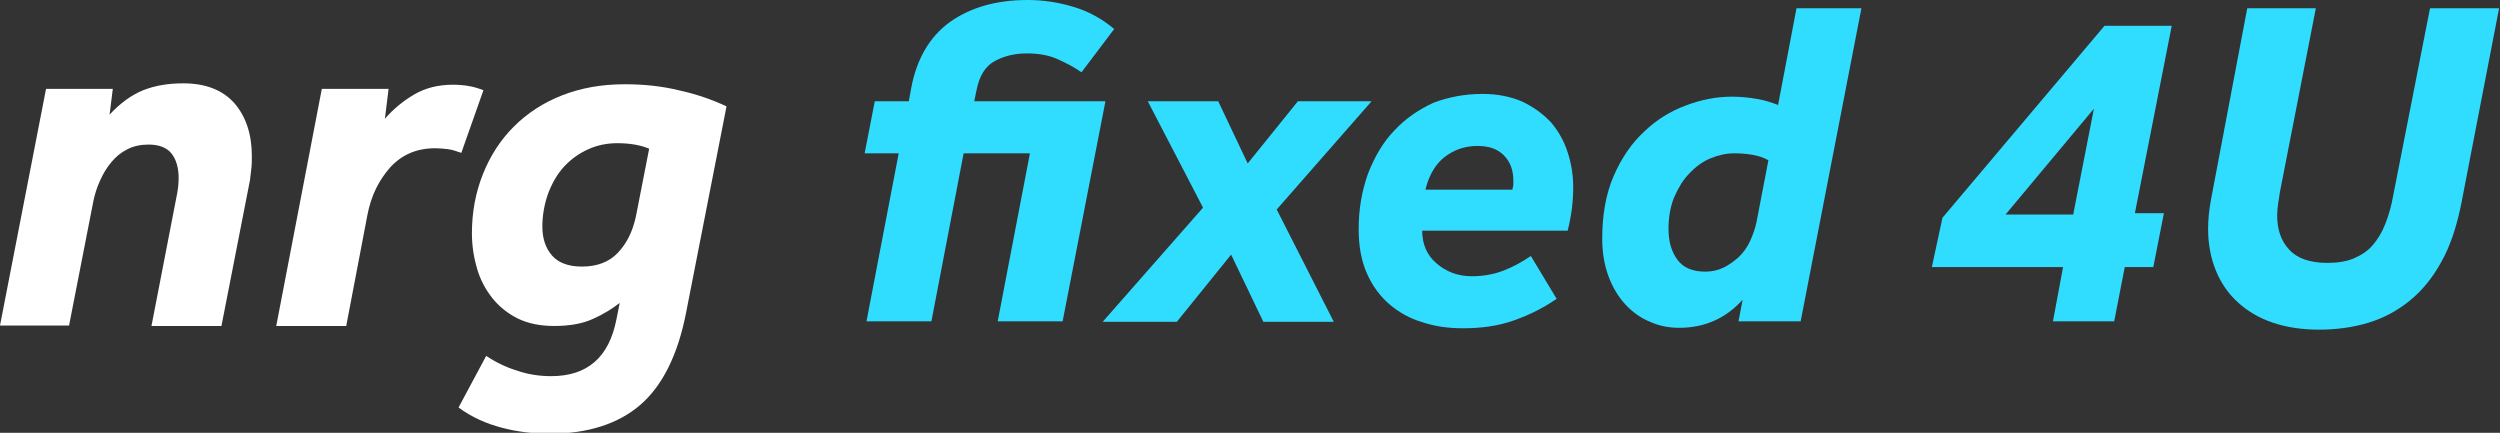 <svg width="543" height="94" viewBox="0 0 543 94" fill="none" xmlns="http://www.w3.org/2000/svg">
<rect x="0" y="0" width="543" height="94" fill="#333333" stroke="none"/>
<g clip-path="url(#clip0_746_320)">
<path d="M223.7 33.3H209.3L202.3 69.8H188.2L195.2 33.3H187.8L190 22H197.4L197.9 19.2C199.1 12.8 201.9 8 206.3 4.8C210.8 1.6 216.4 0 223.2 0C226.6 0 229.9 0.5 233.2 1.5C236.5 2.5 239.4 4.1 242 6.3L234.9 15.7C233.2 14.5 231.4 13.6 229.6 12.8C227.8 12 225.6 11.6 223 11.6C220.3 11.6 218 12.2 216 13.3C214 14.4 212.7 16.5 212.1 19.6L211.6 22H240.1L230.8 69.8H216.7L223.7 33.3Z" fill="#31DDFF"/>
<path d="M261.3 45.1L249.3 22H264.6L271 35.5L281.9 22H297.9L277.3 45.5L289.7 69.9H274.4L267.4 55.3L255.6 69.9H239.5L261.3 45.1Z" fill="#31DDFF"/>
<path d="M322 20.4C325.3 20.4 328.2 21 330.7 22.1C333.2 23.3 335.2 24.8 336.9 26.6C338.5 28.5 339.7 30.6 340.5 33.1C341.3 35.5 341.7 38.1 341.7 40.6C341.7 42.3 341.6 43.9 341.4 45.4C341.2 46.9 340.9 48.5 340.5 50.1H308.9C308.9 53 309.9 55.4 312 57.2C314.1 59 316.6 60 319.7 60C322.1 60 324.4 59.6 326.5 58.8C328.6 58 330.6 56.9 332.5 55.6L338.1 64.9C335.2 66.9 332.2 68.4 328.8 69.6C325.4 70.8 321.8 71.3 317.7 71.3C314.6 71.3 311.7 70.9 309 70C306.2 69.2 303.8 67.8 301.8 66.1C299.7 64.3 298.1 62.1 296.9 59.4C295.7 56.7 295.1 53.5 295.1 49.8C295.1 45.4 295.8 41.5 297.1 37.8C298.5 34.2 300.3 31 302.8 28.4C305.2 25.8 308.1 23.8 311.4 22.3C314.6 21.1 318.1 20.4 322 20.4ZM328.5 41.1C328.6 40.7 328.7 40.3 328.7 40C328.7 39.7 328.7 39.4 328.7 39.2C328.7 36.9 328 35.1 326.6 33.7C325.2 32.3 323.3 31.7 320.9 31.7C318.2 31.7 315.9 32.5 313.9 34C311.9 35.5 310.4 37.9 309.6 41.2H328.5V41.1Z" fill="#31DDFF"/>
<path d="M378.5 65.1C374.8 69.2 370.2 71.2 364.7 71.2C362.5 71.2 360.4 70.8 358.4 69.9C356.4 69.1 354.6 67.8 353.1 66.2C351.6 64.6 350.3 62.5 349.4 60.1C348.5 57.7 348 54.9 348 51.9C348 46.7 348.8 42.1 350.5 38.2C352.2 34.3 354.4 31.1 357.1 28.6C359.8 26 362.9 24.1 366.2 22.9C369.6 21.6 372.9 21 376.2 21C378.2 21 380 21.2 381.7 21.5C383.4 21.8 384.9 22.3 386.2 22.8L390.2 1.8H404.3L391.1 69.8H377.6L378.5 65.1ZM384.1 34.8C383 34.2 381.8 33.8 380.5 33.6C379.2 33.4 377.9 33.3 376.7 33.3C374.9 33.3 373.2 33.7 371.5 34.4C369.8 35.1 368.3 36.2 366.9 37.7C365.5 39.1 364.5 40.9 363.6 42.9C362.8 44.9 362.4 47.2 362.4 49.7C362.4 52.6 363.1 54.8 364.4 56.5C365.7 58.2 367.7 59 370.4 59C371.8 59 373.2 58.7 374.4 58.1C375.6 57.5 376.7 56.7 377.7 55.8C378.7 54.8 379.5 53.7 380.1 52.4C380.7 51.1 381.2 49.7 381.5 48.3L384.1 34.8Z" fill="#31DDFF"/>
<path d="M421.9 47.3L457.1 5.6H471.7L463.7 46.3H470L467.7 58H461.5L459.2 69.8H445.9L448.1 58H419.6L421.9 47.3ZM450.3 46.6L454.8 23.6L435.6 46.6H450.3Z" fill="#31DDFF"/>
<path d="M488.1 1.8H503L495.2 41.7C495.1 42.6 494.9 43.5 494.8 44.3C494.7 45.2 494.6 45.9 494.6 46.7C494.6 49.8 495.4 52.3 497.2 54.2C498.9 56.1 501.7 57.1 505.5 57.1C507.7 57.1 509.7 56.8 511.3 56.1C512.9 55.4 514.3 54.5 515.4 53.2C516.5 51.9 517.4 50.4 518.1 48.6C518.8 46.8 519.4 44.8 519.8 42.5L527.8 1.8H542.8L534.6 44.2C533.6 49.2 532.2 53.4 530.3 56.8C528.4 60.3 526.1 63.1 523.4 65.3C520.7 67.5 517.7 69.1 514.4 70.1C511.1 71.1 507.5 71.6 503.7 71.6C500 71.6 496.7 71.1 493.7 70.1C490.7 69.1 488.2 67.6 486.1 65.7C484 63.8 482.4 61.5 481.3 58.8C480.2 56.1 479.6 53.1 479.6 49.7C479.6 47.7 479.8 45.7 480.2 43.5L488.1 1.8Z" fill="#31DDFF"/>
<path d="M10 19.301H24.5L23.8 24.901C26.1 22.401 28.6 20.601 31.1 19.601C33.6 18.601 36.5 18.101 39.8 18.101C44.6 18.101 48.3 19.501 50.9 22.401C53.4 25.301 54.7 29.101 54.7 33.901C54.7 34.801 54.7 35.701 54.6 36.501C54.5 37.401 54.4 38.301 54.3 39.101L48.1 70.801H32.9L38.5 41.901C38.7 40.801 38.8 39.701 38.8 38.701C38.8 36.501 38.3 34.701 37.3 33.401C36.3 32.101 34.6 31.401 32.3 31.401C30.6 31.401 29.1 31.701 27.7 32.401C26.3 33.101 25.2 34.001 24.2 35.201C23.2 36.401 22.4 37.701 21.7 39.301C21 40.801 20.5 42.501 20.2 44.101L15 70.701H0L10 19.301Z" fill="white"/>
<path d="M69.9 19.3H84.4L83.6 25.8C85.4 23.7 87.6 21.9 90 20.5C92.4 19.1 95.2 18.4 98.4 18.4C99.6 18.4 100.8 18.5 101.9 18.7C103 18.9 104 19.2 105 19.6L100.2 33.2C99.1 32.8 98.1 32.5 97.3 32.4C96.5 32.3 95.5 32.2 94.5 32.2C90.5 32.2 87.3 33.6 84.8 36.3C82.3 39.1 80.6 42.5 79.8 46.7L75.2 70.8H60L69.9 19.3Z" fill="white"/>
<path d="M149 68.001C147.2 77.201 143.8 83.901 139 88.001C134.2 92.101 127.6 94.201 119.4 94.201C115.9 94.201 112.4 93.801 109 92.901C105.6 92.001 102.4 90.601 99.6 88.501L105.6 77.301C107.7 78.701 110 79.801 112.3 80.501C114.6 81.301 117.1 81.701 119.7 81.701C127.6 81.701 132.3 77.601 133.9 69.301L134.6 65.801C132.9 67.101 131 68.301 128.7 69.301C126.5 70.301 123.7 70.801 120.4 70.801C117.4 70.801 114.8 70.301 112.5 69.201C110.3 68.101 108.4 66.601 106.9 64.701C105.4 62.801 104.3 60.701 103.6 58.301C102.9 55.901 102.5 53.301 102.5 50.701C102.5 46.101 103.3 41.801 104.9 37.801C106.5 33.801 108.7 30.401 111.6 27.501C114.5 24.601 118 22.301 122.1 20.701C126.2 19.101 130.7 18.301 135.7 18.301C139.8 18.301 143.7 18.701 147.4 19.601C151.1 20.401 154.6 21.601 157.8 23.101L149 68.001ZM141 32.301C139.1 31.501 136.8 31.101 134.1 31.101C131.9 31.101 129.8 31.501 127.8 32.401C125.8 33.301 124.1 34.501 122.6 36.101C121.1 37.701 120 39.601 119.1 41.901C118.3 44.101 117.8 46.601 117.8 49.201C117.8 51.801 118.5 53.901 119.9 55.501C121.3 57.101 123.5 57.901 126.4 57.901C129.7 57.901 132.3 56.901 134.2 54.901C136.1 52.901 137.4 50.301 138.1 47.101L141 32.301Z" fill="white"/>
</g>
<defs>
<clipPath id="clip0_746_320">
<rect width="543" height="94" fill="white"/>
</clipPath>
</defs>
</svg>
